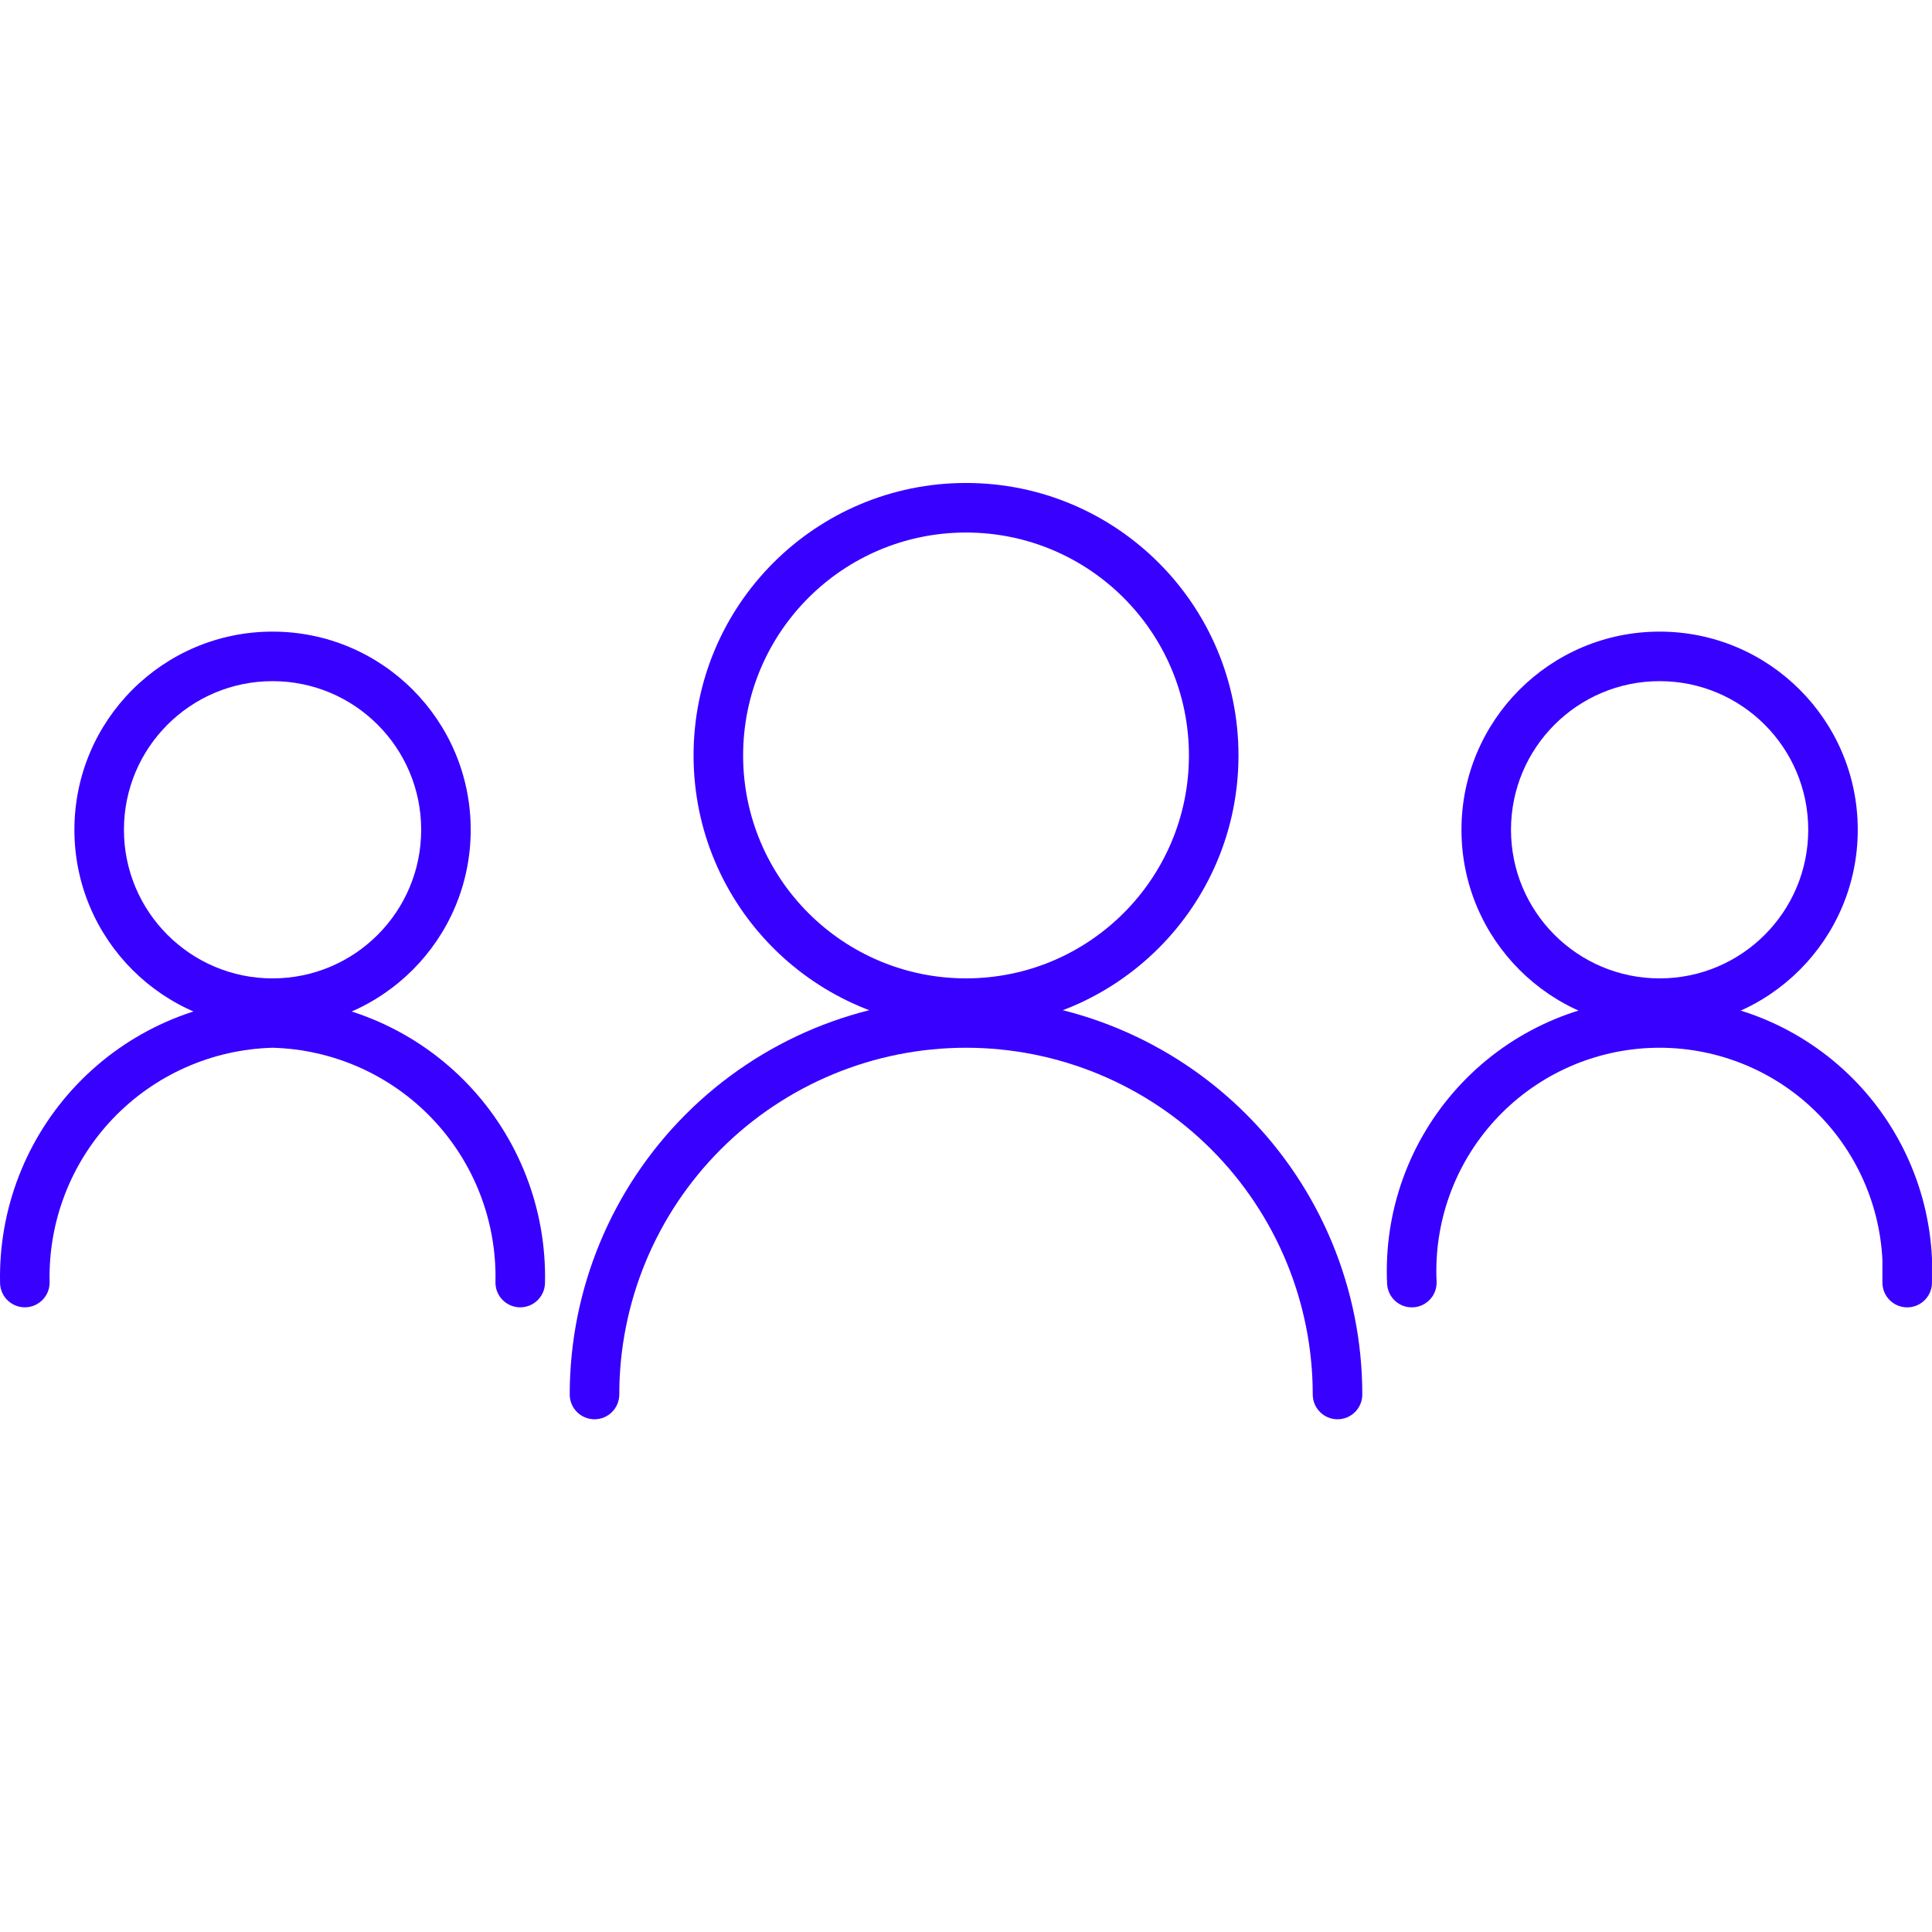 <svg fill="none" height="80" viewBox="0 0 80 80" width="80" xmlns="http://www.w3.org/2000/svg"><g clip-rule="evenodd" fill="#3700ff" fill-rule="evenodd"><path d="m40.001 22.051c-5.098 0-9.23 4.133-9.23 9.23 0 5.098 4.133 9.231 9.23 9.231s9.23-4.133 9.23-9.231c0-5.098-4.133-9.23-9.23-9.23zm-11.282 9.23c0-6.231 5.051-11.282 11.282-11.282s11.282 5.051 11.282 11.282c0 6.231-5.051 11.282-11.282 11.282s-11.282-5.051-11.282-11.282z"/><path d="m40.001 43.385c-3.808 0-7.46 1.513-10.153 4.205-2.693 2.693-4.205 6.345-4.205 10.153 0 .566-.459 1.026-1.026 1.026-.567 0-1.026-.459-1.026-1.026 0-4.352 1.729-8.526 4.806-11.604 3.077-3.078 7.251-4.806 11.604-4.806 4.352 0 8.526 1.729 11.603 4.806 3.078 3.077 4.806 7.251 4.806 11.604 0 .566-.459 1.026-1.026 1.026-.567 0-1.026-.459-1.026-1.026 0-3.808-1.513-7.46-4.205-10.153-2.693-2.693-6.345-4.205-10.153-4.205z"/><path d="m68.721 28.205c-3.399 0-6.154 2.755-6.154 6.154s2.755 6.154 6.154 6.154 6.154-2.755 6.154-6.154-2.755-6.154-6.154-6.154zm-8.205 6.154c0-4.531 3.674-8.205 8.205-8.205 4.532 0 8.205 3.674 8.205 8.205s-3.673 8.205-8.205 8.205c-4.531 0-8.205-3.674-8.205-8.205z"/><path d="m74.939 45.792c-1.813-1.65-4.207-2.512-6.655-2.397-2.448.115-4.751 1.198-6.401 3.011-1.65 1.813-2.512 4.206-2.397 6.655.027.566-.41 1.046-.976 1.073-.566.027-1.046-.41-1.073-.976-.141-2.992.913-5.917 2.929-8.132 2.016-2.215 4.83-3.538 7.821-3.679s5.917.913 8.132 2.929c2.215 2.016 3.538 4.83 3.679 7.821.001.016.001.032.001.048v.964c0 .566-.459 1.026-1.026 1.026-.567 0-1.026-.459-1.026-1.026v-.939c-.121-2.44-1.203-4.733-3.01-6.377z"/><path d="m11.286 28.205c-3.399 0-6.154 2.755-6.154 6.154 0 3.398 2.755 6.154 6.154 6.154 3.399 0 6.154-2.755 6.154-6.154 0-3.399-2.755-6.154-6.154-6.154zm-8.205 6.154c0-4.532 3.673-8.205 8.205-8.205 4.532 0 8.205 3.673 8.205 8.205 0 4.531-3.673 8.205-8.205 8.205-4.531 0-8.205-3.674-8.205-8.205z"/><path d="m11.26 41.334c.017-0.0.033-0.0.05 0 3.056.074 5.959 1.357 8.069 3.569s3.257 5.171 3.188 8.228c-.013.566-.482 1.015-1.049 1.002-.566-.013-1.015-.482-1.002-1.049.057-2.513-.885-4.946-2.621-6.765-1.73-1.813-4.106-2.867-6.61-2.934-2.504.067-4.88 1.122-6.61 2.934-1.735 1.819-2.678 4.252-2.621 6.765.013.566-.436 1.036-1.002 1.049-.566.013-1.036-.436-1.049-1.002-.069-3.057 1.077-6.016 3.188-8.228s5.013-3.496 8.069-3.569z"/></g></svg>